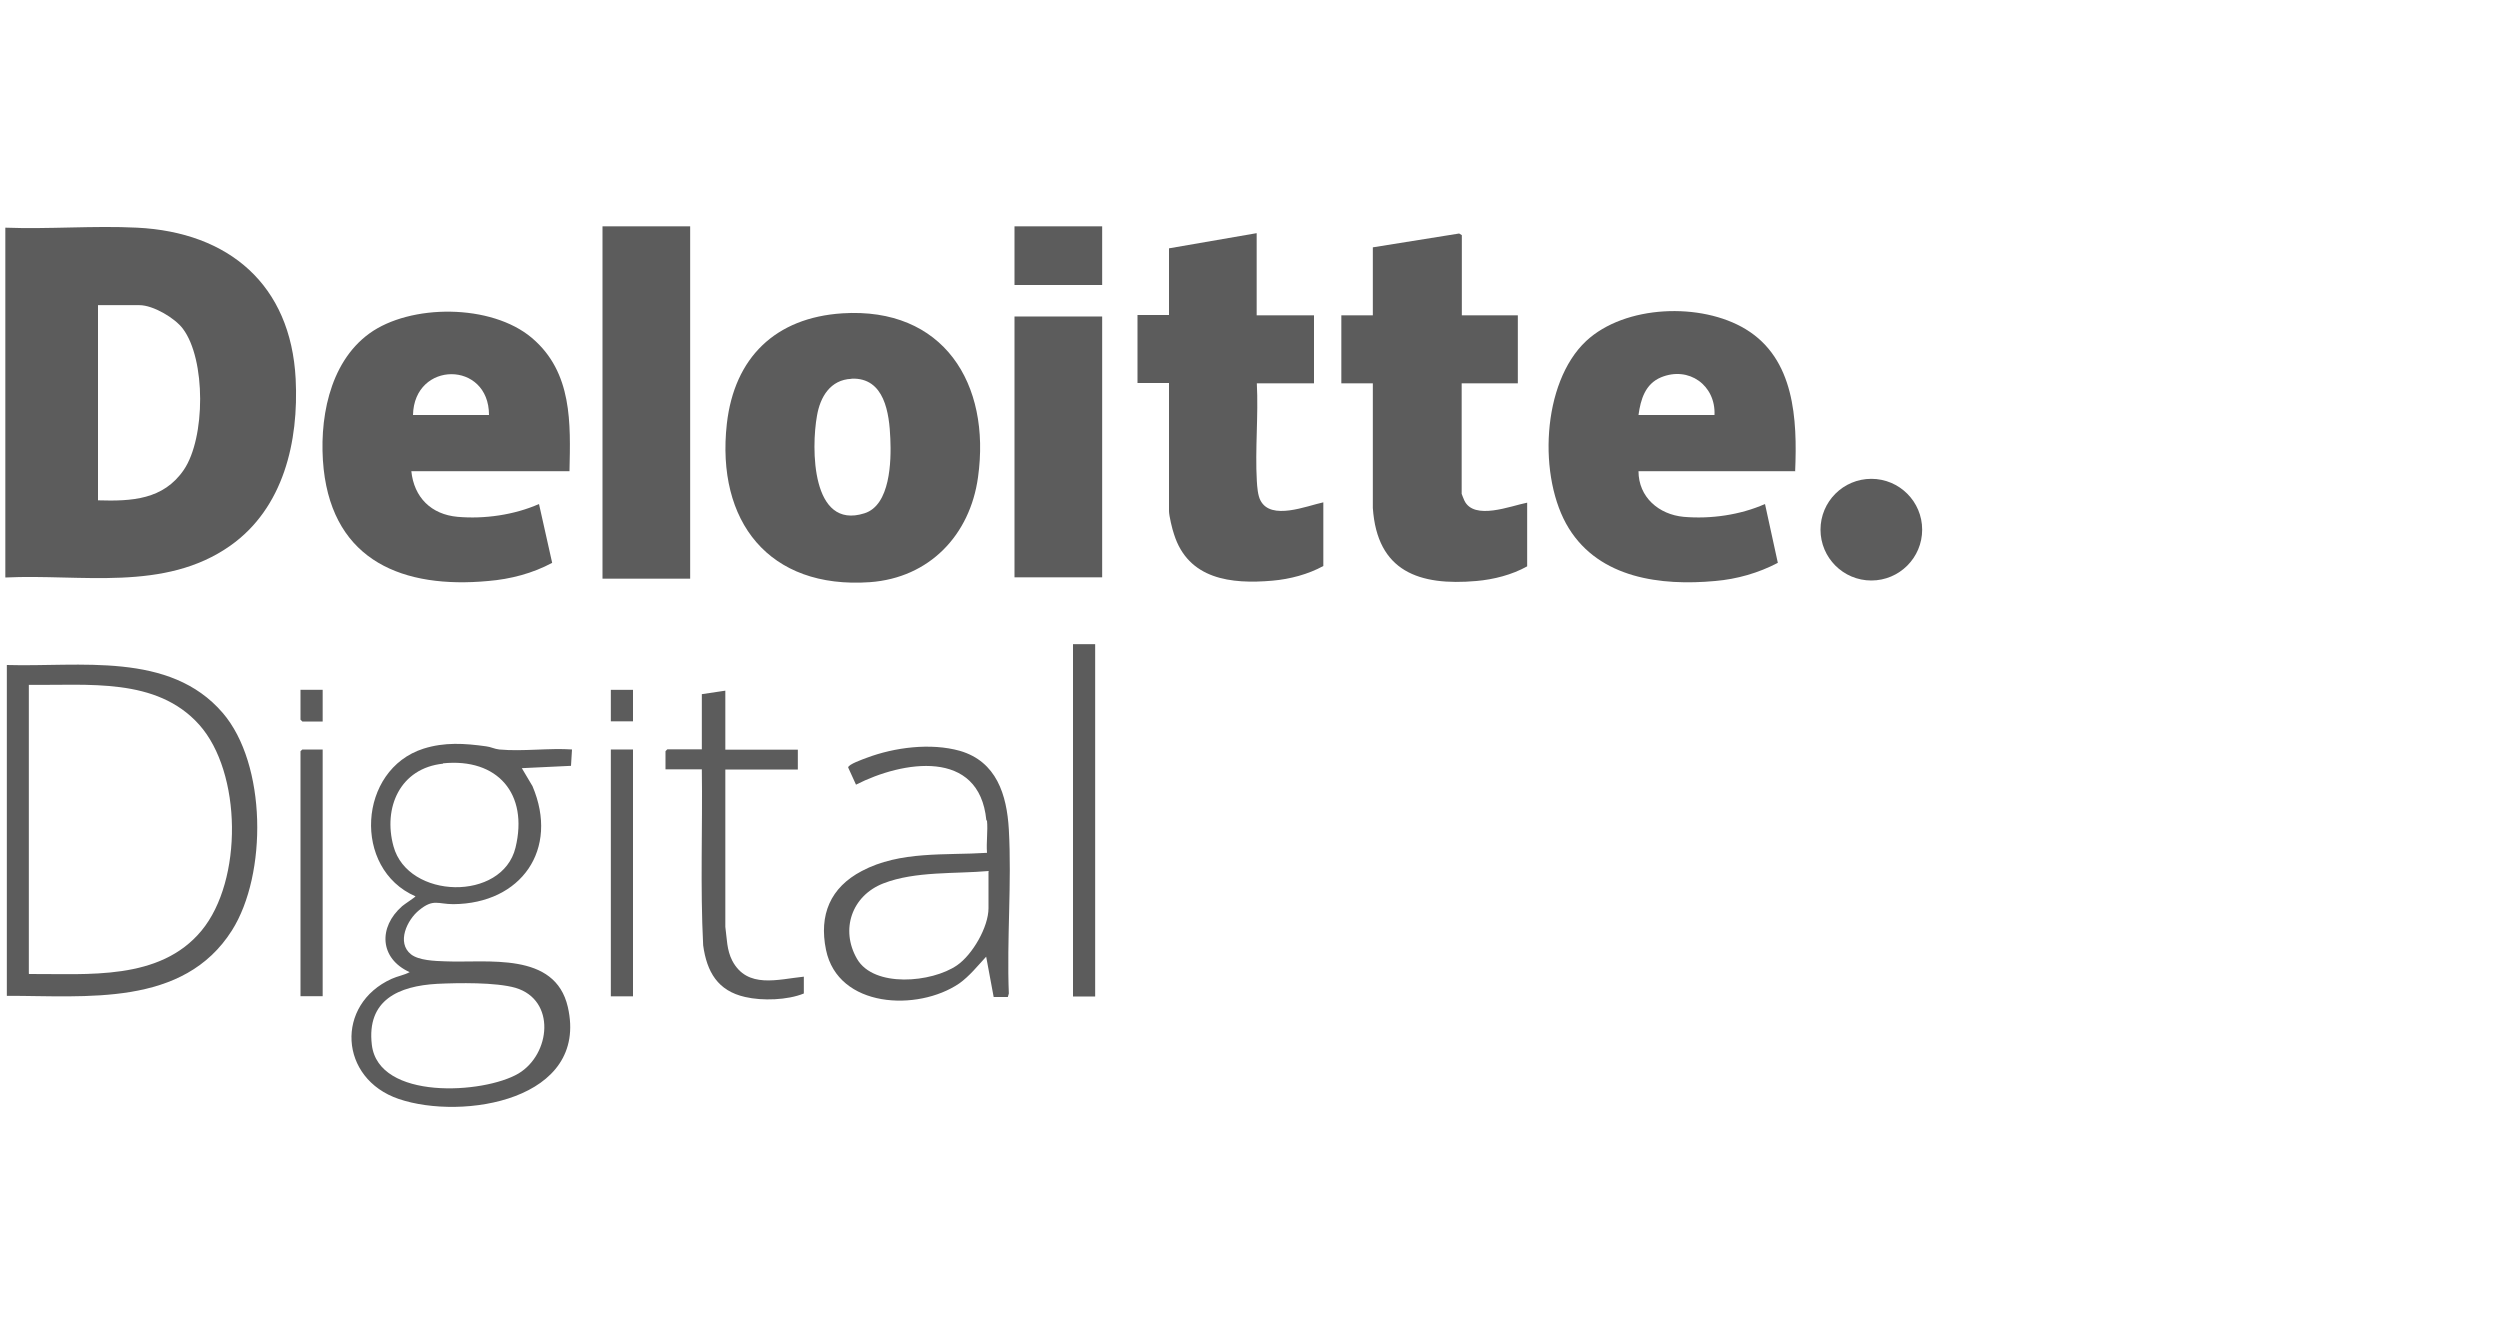 <?xml version="1.0" encoding="UTF-8"?>
<svg id="Layer_1" xmlns="http://www.w3.org/2000/svg" version="1.1" viewBox="0 0 150 80">
  <!-- Generator: Adobe Illustrator 29.5.1, SVG Export Plug-In . SVG Version: 2.1.0 Build 141)  -->
  <defs>
    <style>
      .st0 {
        fill: #5c5c5c;
      }
    </style>
  </defs>
  <path class="st0" d="M.32,34.65V13.66c2.6.1,5.31-.13,7.9,0,5.52.27,9.23,3.43,9.52,9.08.19,3.74-.72,7.74-3.92,10-3.95,2.79-8.96,1.69-13.5,1.91ZM5.88,30.02c2.02.06,3.92-.03,5.15-1.83,1.3-1.91,1.33-6.63-.06-8.47-.48-.64-1.78-1.41-2.6-1.41h-2.49v11.72h0Z"/>
  <path class="st0" d="M50.53,18.8c6.07-.39,8.94,4.21,8.15,9.84-.48,3.47-2.92,6.03-6.48,6.29-6.08.43-9.24-3.66-8.59-9.5.45-3.98,2.92-6.37,6.93-6.63h-.02.01ZM51.09,22.73c-1.27.05-1.88,1.09-2.07,2.21-.35,1.93-.35,6.87,2.84,5.86,1.56-.48,1.62-3.13,1.56-4.48-.06-1.52-.34-3.68-2.33-3.6h0Z"/>
  <path class="st0" d="M34.17,28.27h-9.49c.16,1.57,1.19,2.6,2.78,2.74s3.39-.11,4.88-.77l.79,3.53c-1.17.63-2.5.98-3.84,1.09-5.06.47-9.26-1.17-9.87-6.71-.3-2.86.29-6.36,2.74-8.14s7.32-1.8,9.76.27,2.31,5.14,2.25,7.96v.02h0ZM29.34,24.9c0-3.27-4.49-3.26-4.56,0h4.56Z"/>
  <path class="st0" d="M107.72,28.27h-9.41c0,1.56,1.22,2.6,2.71,2.74,1.62.14,3.39-.11,4.88-.77l.77,3.53c-1.16.61-2.46.98-3.76,1.09-3.26.3-6.92-.16-8.78-3.16s-1.64-8.73,1.04-11.24c2.33-2.17,6.9-2.33,9.57-.71,2.94,1.78,3.1,5.41,2.97,8.51h.01ZM102.87,24.9c.08-1.78-1.54-2.95-3.21-2.26-.95.4-1.22,1.32-1.35,2.26h4.56Z"/>
  <path class="st0" d="M87.7,18.92h3.37v4.08h-3.37v6.63s.13.35.16.4c.58,1.22,2.79.32,3.77.13v3.82c-.91.51-2.01.79-3.05.88-3.42.3-5.95-.56-6.21-4.38v-7.48h-1.89v-4.08h1.89v-4.08l5.18-.83.16.1v4.82h-.02,0Z"/>
  <path class="st0" d="M75.41,18.92h3.43v4.08h-3.43c.1,1.93-.11,3.95,0,5.86.02.35.06.88.22,1.17.63,1.22,2.78.32,3.77.11v3.82c-.91.5-2.01.79-3.05.88-2.49.22-5.06-.08-5.91-2.79-.1-.27-.3-1.12-.3-1.38v-7.69h-1.89v-4.08h1.89v-4l5.26-.91v4.93h.01Z"/>
  <rect class="st0" x="36.15" y="13.58" width="5.26" height="21.14"/>
  <rect class="st0" x="60.87" y="18.99" width="5.26" height="15.65"/>
  <path class="st0" d="M34.32,44.97l-.06.98-2.95.14.64,1.08c1.61,3.79-.67,7.05-4.75,7.08-.93,0-1.19-.34-2.04.35-.74.59-1.38,1.96-.5,2.66.47.37,1.44.4,2.04.42,2.54.11,6.6-.61,7.37,2.74,1.28,5.59-6.31,6.82-10.14,5.52-3.6-1.22-3.82-5.68-.43-7.21.35-.16.74-.22,1.08-.4-1.81-.82-1.89-2.7-.45-3.96.11-.1.8-.55.8-.59-3.8-1.65-3.45-7.61.48-8.86,1.27-.4,2.46-.32,3.76-.14.27.03.5.16.79.19,1.4.13,2.99-.1,4.4,0h-.04ZM26.58,45.82c-2.57.27-3.61,2.63-2.97,4.96.87,3.19,6.53,3.32,7.32.08s-1.08-5.39-4.35-5.06v.02ZM26.23,59.03c-2.3.13-4.24.96-3.92,3.66.4,3.34,6.71,2.95,8.8,1.72,1.93-1.16,2.26-4.41-.18-5.14-1.19-.34-3.43-.3-4.7-.24Z"/>
  <path class="st0" d="M.41,59.77v-19.87c4.35.13,9.77-.83,12.95,2.87,2.65,3.08,2.68,9.69.56,13.05-2.92,4.62-8.76,3.92-13.51,3.93,0,0,0,.02,0,.02ZM1.74,58.44c3.53-.02,7.85.42,10.35-2.6s2.42-9.5-.14-12.36-6.68-2.34-10.22-2.39v17.33l.02.02h-.01Z"/>
  <path class="st0" d="M59.18,49.21c-.42-4.32-5.02-3.56-7.82-2.13l-.47-1.03c0-.19.9-.5,1.11-.58,1.67-.63,3.84-.91,5.59-.42,2.2.64,2.82,2.63,2.94,4.72.18,3.23-.13,6.6,0,9.84l-.06.21h-.85l-.45-2.42c-.51.55-1,1.17-1.62,1.61-2.49,1.69-7.27,1.48-7.99-2.02-.43-2.1.26-3.74,2.15-4.73,2.3-1.22,5.01-.93,7.51-1.09-.05-.63.06-1.32,0-1.93l-.03-.02h-.01ZM59.33,52.26c-2.02.18-4.41,0-6.32.74s-2.6,2.78-1.59,4.53,4.49,1.43,6,.39c.93-.64,1.89-2.3,1.89-3.43v-2.21h.02v-.02Z"/>
  <path class="st0" d="M43.52,41.46v3.52h4.35v1.19h-4.35v9.44c.1.72.08,1.38.42,2.04.9,1.69,2.73,1.11,4.29.95v1.01c-.98.4-2.49.45-3.52.21-1.65-.37-2.3-1.51-2.52-3.1-.18-3.52-.03-7.05-.08-10.56h-2.18v-1.09l.11-.11h2.07v-3.31l1.41-.21v.03h0Z"/>
  <rect class="st0" x="64.38" y="38.65" width="1.33" height="21.14"/>
  <rect class="st0" x="36.65" y="44.97" width="1.33" height="14.81"/>
  <polygon class="st0" points="19.36 44.97 19.36 59.77 18.03 59.77 18.03 45.07 18.14 44.97 19.36 44.97"/>
  <rect class="st0" x="60.87" y="13.58" width="5.26" height="3.52"/>
  <rect class="st0" x="36.65" y="41.39" width="1.33" height="1.89"/>
  <polygon class="st0" points="19.36 41.39 19.36 43.29 18.14 43.29 18.03 43.18 18.03 41.39 19.36 41.39"/>
  <circle class="st0" cx="112.28" cy="31.78" r="3.05"/>
</svg>